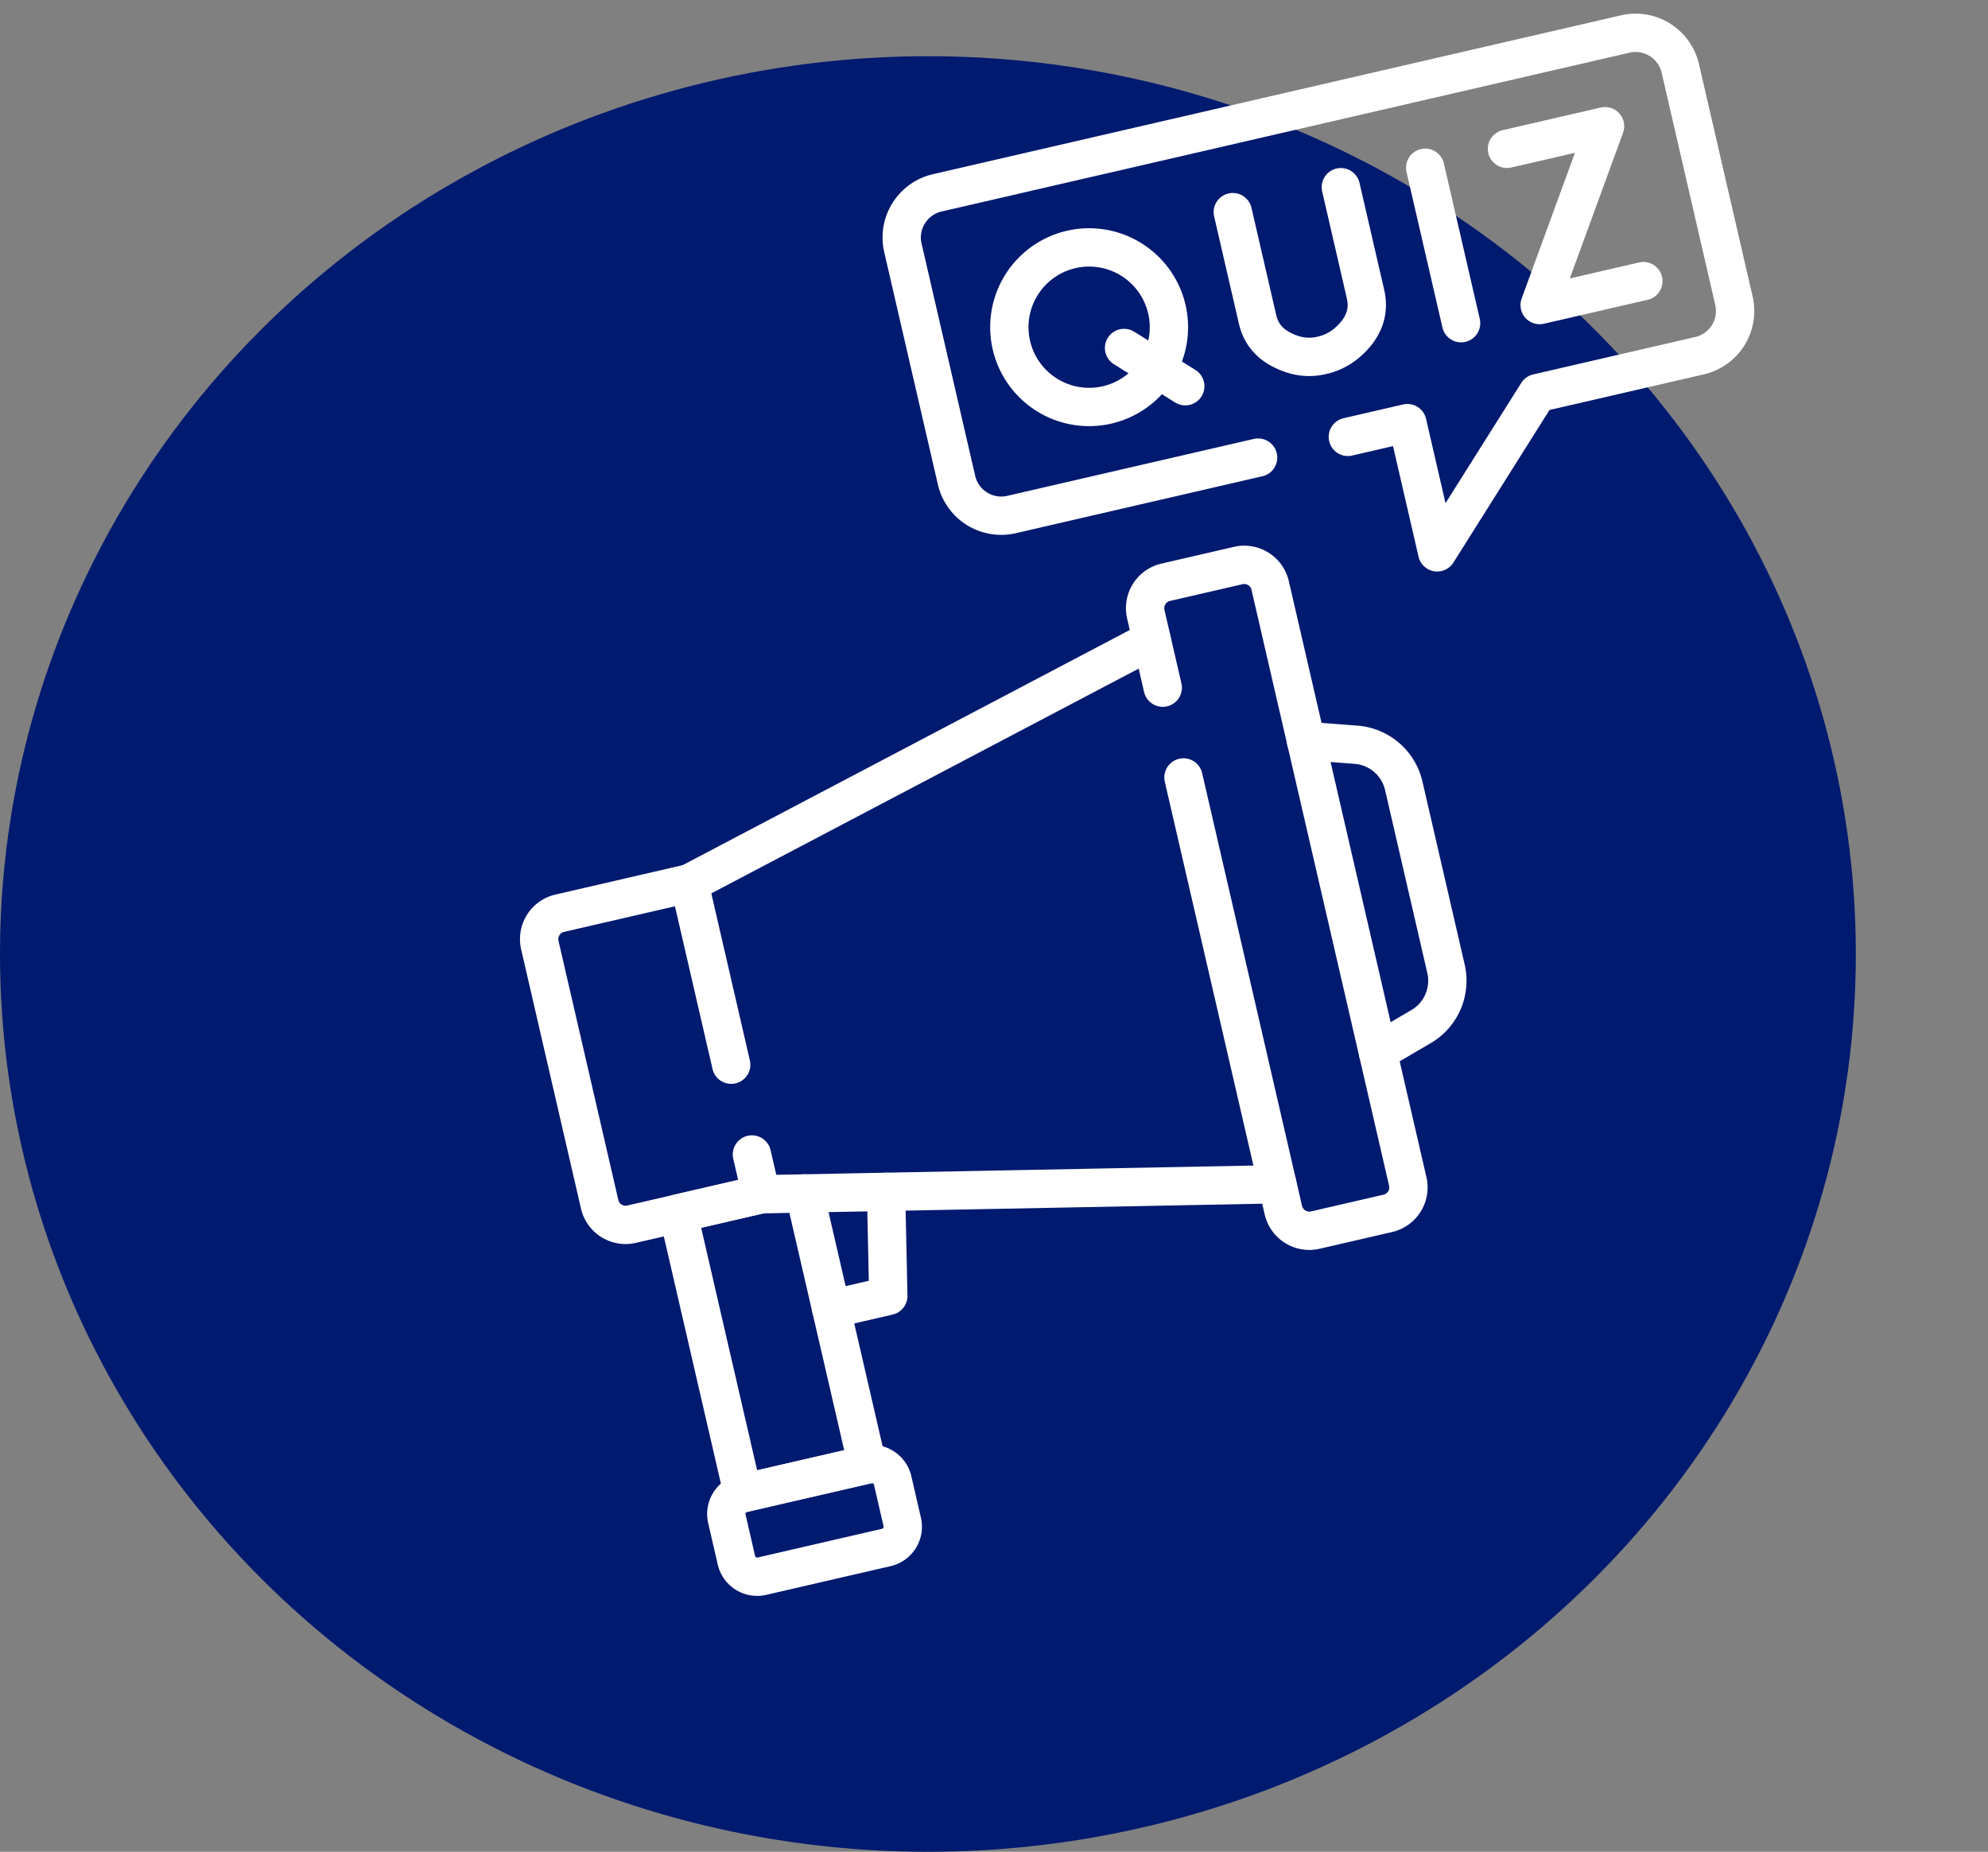 <svg xmlns="http://www.w3.org/2000/svg" xmlns:xlink="http://www.w3.org/1999/xlink" width="363.143" height="338.269" viewBox="0 0 363.143 338.269"><rect x="0" y="0" width="363.143" height="338.269" fill="#808080" stroke="none"/><defs><clipPath id="clip-path"><path id="path5948" d="M0,0H246.229V246.229H0Z" fill="#c0e410"></path></clipPath></defs><g id="Groupe_22445" data-name="Groupe 22445" transform="translate(-342.742 -1023.921)"><ellipse id="Ellipse_16" data-name="Ellipse 16" cx="169.5" cy="164" rx="169.5" ry="164" transform="translate(342.742 1034.19)" fill="#001a70"></ellipse><g id="g5934" transform="translate(410.578 1079.311) rotate(-13)"><g id="g5936" transform="translate(40.526 179.314)"><path id="path5938" d="M0,18.616H10.691L14.567,0" fill="none" stroke="#fff" stroke-linecap="round" stroke-linejoin="round" stroke-miterlimit="10" stroke-width="7"></path></g><g id="g5940" transform="translate(17.207 174.611)"><path id="path5942" d="M23.319,1.635V52.463H0V0H15.548" fill="none" stroke="#fff" stroke-linecap="round" stroke-linejoin="round" stroke-miterlimit="10" stroke-width="7"></path></g><g id="g5944" transform="translate(0 0)"><g id="g5946" clip-path="url(#clip-path)"><g id="g5952" transform="translate(13.323 227.076)"><path id="path5954" d="M27.2,0H3.886A3.886,3.886,0,0,0,0,3.886v7.773a3.886,3.886,0,0,0,3.886,3.886H27.2a3.886,3.886,0,0,0,3.886-3.886V3.886A3.886,3.886,0,0,0,27.2,0Z" fill="none" stroke="#fff" stroke-linecap="round" stroke-linejoin="round" stroke-miterlimit="10" stroke-width="7"></path></g><g id="g5956" transform="translate(32.755 174.609)"><path id="path5958" d="M0,0,92.3,19.432" fill="none" stroke="#fff" stroke-linecap="round" stroke-linejoin="round" stroke-miterlimit="10" stroke-width="7"></path></g><g id="g5960" transform="translate(32.755 92.023)"><path id="path5962" d="M92.3,0,0,24.29" fill="none" stroke="#fff" stroke-linecap="round" stroke-linejoin="round" stroke-miterlimit="10" stroke-width="7"></path></g><g id="g5964" transform="translate(148.376 116.313)"><path id="path5966" d="M0,58.3l8.728-2.727A9.716,9.716,0,0,0,15.546,46.3V12A9.715,9.715,0,0,0,8.728,2.728L0,0" fill="none" stroke="#fff" stroke-linecap="round" stroke-linejoin="round" stroke-miterlimit="10" stroke-width="7"></path></g><g id="g5968" transform="translate(3.607 116.314)"><path id="path5970" d="M29.148,50.838V58.3H4.857A4.859,4.859,0,0,1,0,53.439V4.857A4.856,4.856,0,0,1,4.857,0H29.148V34.006" fill="none" stroke="#fff" stroke-linecap="round" stroke-linejoin="round" stroke-miterlimit="10" stroke-width="7"></path></g><g id="g5972" transform="translate(125.057 82.309)"><path id="path5974" d="M0,35.467v81.125a4.859,4.859,0,0,0,4.857,4.858H18.462a4.859,4.859,0,0,0,4.857-4.858V4.857A4.856,4.856,0,0,0,18.462,0H4.857A4.856,4.856,0,0,0,0,4.857V18.635" fill="none" stroke="#fff" stroke-linecap="round" stroke-linejoin="round" stroke-miterlimit="10" stroke-width="7"></path></g><g id="g5976" transform="translate(132.13 38.892)"><path id="path5978" d="M0,0,9.325,9.325" fill="none" stroke="#fff" stroke-linecap="round" stroke-linejoin="round" stroke-miterlimit="10" stroke-width="7"></path></g><g id="g5980" transform="translate(112.194 19.186)"><path id="path5982" d="M29.148,14.575A14.574,14.574,0,1,1,14.574,0,14.575,14.575,0,0,1,29.148,14.575Z" fill="none" stroke="#fff" stroke-linecap="round" stroke-linejoin="round" stroke-miterlimit="10" stroke-width="7"></path></g><g id="g5984" transform="translate(193.137 19.186)"><path id="path5986" d="M0,0V29.148" transform="translate(0)" fill="none" stroke="#fff" stroke-linecap="round" stroke-linejoin="round" stroke-miterlimit="10" stroke-width="7"></path></g><g id="g5988" transform="translate(207.864 19.186)"><path id="path5990" d="M.6,0H18.992L0,29.148H19.445" fill="none" stroke="#fff" stroke-linecap="round" stroke-linejoin="round" stroke-miterlimit="10" stroke-width="7"></path></g><g id="g5992" transform="translate(157.068 19.186)"><path id="path5994" d="M0,0V20.057c0,3.416,1.694,5.716,4.573,7.555a9.812,9.812,0,0,0,5.373,1.537,10.527,10.527,0,0,0,4.814-1.1c3.355-1.689,5.493-4.254,5.493-8.01V0" fill="none" stroke="#fff" stroke-linecap="round" stroke-linejoin="round" stroke-miterlimit="10" stroke-width="7"></path></g><g id="g5996" transform="translate(96.881 3.607)"><path id="path5998" d="M71.43,60.307H82.587V84.53L106.98,60.307h30.384a8.378,8.378,0,0,0,8.378-8.378V8.378A8.378,8.378,0,0,0,137.364,0H8.378A8.378,8.378,0,0,0,0,8.378V51.929a8.378,8.378,0,0,0,8.378,8.378H54.6" fill="none" stroke="#fff" stroke-linecap="round" stroke-linejoin="round" stroke-miterlimit="10" stroke-width="7"></path></g></g></g></g></g></svg>